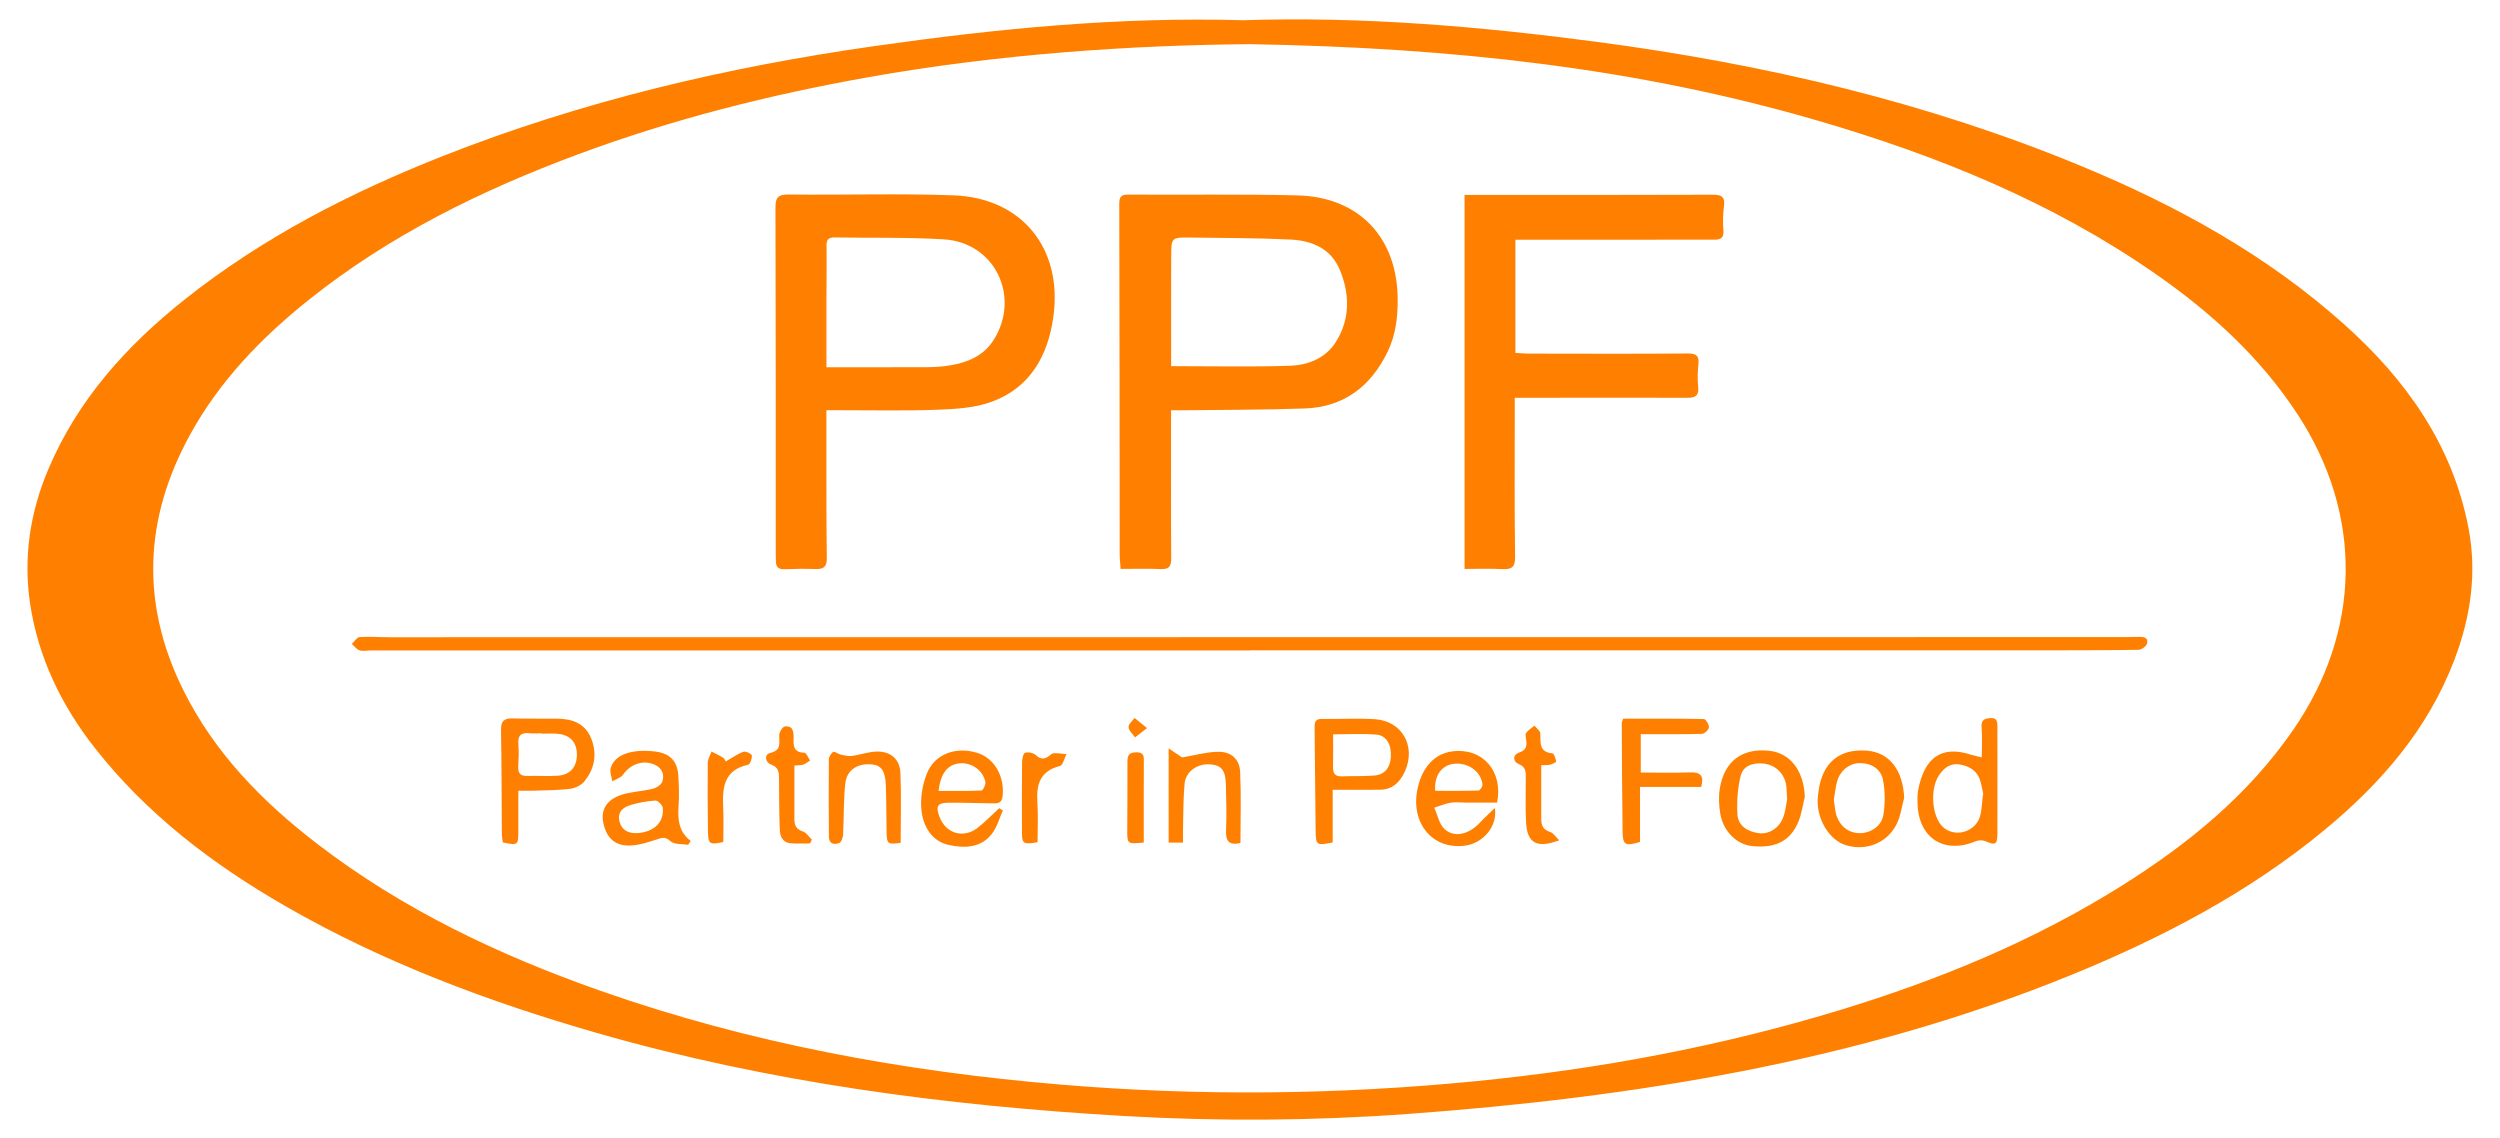 <svg xmlns="http://www.w3.org/2000/svg" width="1138" height="518" viewBox="0 0 1138 518" fill="none"><path d="M566.32 9.199C619.71 7.439 673.5 11.989 727.06 19.079C803.06 29.139 877.3 46.449 948.33 75.979C991.48 93.919 1032.01 116.279 1067.06 147.629C1095.18 172.779 1116.3 202.369 1123.62 240.139C1127.61 260.729 1124.68 280.829 1117.21 300.429C1105.14 332.079 1083.8 356.579 1058.16 377.769C1023.54 406.389 984.19 426.899 942.87 443.779C894.47 463.549 844.32 477.589 793.05 487.599C742.78 497.419 692 503.339 640.94 507.069C597.82 510.219 554.59 510.489 511.54 507.999C430.43 503.299 350.06 492.749 271.68 470.199C222.43 456.029 174.66 438.189 130.08 412.569C96.88 393.499 66.78 370.639 42.98 340.239C27.82 320.879 17.36 299.129 13.71 274.829C10.57 253.939 13.61 233.429 21.93 213.749C35.35 181.999 57.55 157.399 84.11 136.299C119.66 108.049 159.6 87.609 201.62 71.019C265.02 45.989 330.91 30.529 398.24 20.949C453.73 13.049 509.41 7.549 566.32 9.219V9.199ZM568.87 20.109C515.03 20.559 454.92 24.549 395.35 35.129C350.15 43.159 305.8 54.359 262.75 70.389C218.98 86.689 177.39 107.089 140.67 136.399C119.01 153.679 99.98 173.359 86.52 197.869C65.52 236.079 63.94 274.879 83.45 314.149C97.63 342.709 119.32 364.839 144.28 384.019C183.21 413.949 226.98 434.699 273.04 450.909C340.99 474.819 411.24 487.709 482.82 493.709C545.91 498.999 608.98 498.359 672.01 492.129C728.02 486.589 783.09 476.329 836.97 459.959C882.24 446.199 925.75 428.349 965.95 403.099C996.1 384.169 1023.32 361.969 1043.8 332.339C1075.05 287.099 1075.75 234.179 1045.76 188.449C1028.75 162.509 1006.31 142.129 981.08 124.599C934.19 92.009 882.08 70.859 827.6 54.959C745.27 30.919 660.9 21.649 568.88 20.109H568.87Z" fill="#FF8000"></path><path d="M376.179 186.741C376.179 191.991 376.179 196.451 376.179 200.921C376.209 218.571 376.119 236.231 376.369 253.881C376.429 257.971 374.989 259.161 371.199 259.021C366.539 258.851 361.869 258.921 357.209 259.111C354.439 259.231 353.169 258.181 353.189 255.451C353.189 254.451 353.119 253.451 353.119 252.451C353.109 199.821 353.159 147.191 352.989 94.561C352.969 89.691 354.329 88.491 359.139 88.541C384.119 88.831 409.119 88.001 434.069 88.921C465.249 90.071 483.809 113.141 479.489 144.221C477.019 161.971 468.949 176.461 451.399 182.891C443.789 185.681 435.109 186.201 426.869 186.511C411.899 187.071 396.899 186.711 381.909 186.731C380.269 186.731 378.629 186.731 376.169 186.731L376.179 186.741ZM376.199 167.171C389.669 167.171 402.309 167.211 414.949 167.151C419.939 167.131 424.979 167.301 429.909 166.691C438.899 165.581 447.369 162.741 452.429 154.571C464.689 134.781 452.719 110.381 429.709 108.961C413.119 107.941 396.449 108.381 379.809 108.081C376.879 108.031 376.189 109.321 376.239 112.031C376.359 119.681 376.219 127.341 376.209 135.001C376.199 145.451 376.209 155.901 376.209 167.171H376.199Z" fill="#FF8000"></path><path d="M533.06 186.759C533.06 189.109 533.06 190.889 533.06 192.679C533.06 213.159 532.98 233.649 533.14 254.129C533.17 257.809 532.19 259.199 528.4 259.039C522.46 258.789 516.49 258.969 510.09 258.969C509.93 256.319 509.68 254.049 509.68 251.779C509.63 198.829 509.64 145.869 509.49 92.919C509.49 89.659 510.2 88.549 513.57 88.579C539.21 88.749 564.86 88.329 590.49 88.939C618.64 89.609 636.05 108.109 636.23 136.169C636.28 144.439 635.33 152.459 631.71 159.979C624.08 175.849 611.78 185.299 593.91 185.939C575.45 186.599 556.96 186.519 538.48 186.759C536.87 186.779 535.26 186.759 533.04 186.759H533.06ZM533.11 166.669C551.7 166.669 569.51 167.079 587.28 166.489C595.38 166.219 603.3 163.089 607.93 155.889C614.61 145.489 614.52 134.069 609.91 122.889C605.86 113.079 597.13 109.509 587.39 109.039C572.27 108.309 557.11 108.349 541.96 108.139C533.27 108.019 533.16 108.089 533.13 116.559C533.05 133.179 533.11 149.799 533.11 166.669Z" fill="#FF8000"></path><path d="M666.67 88.721C671.61 88.721 676.56 88.721 681.52 88.721C714.17 88.721 746.83 88.781 779.48 88.641C783.51 88.621 785.36 89.431 784.76 93.891C784.27 97.501 784.19 101.231 784.49 104.861C784.79 108.421 783.19 109.131 780.16 109.111C770 109.041 759.83 109.111 749.67 109.121C729.87 109.121 710.08 109.121 689.81 109.121V160.631C691.88 160.751 693.8 160.961 695.72 160.961C719.88 160.991 744.04 161.101 768.19 160.901C772.31 160.871 773.53 162.061 773.11 166.001C772.76 169.301 772.65 172.691 773.01 175.981C773.46 180.111 771.76 181.101 767.95 181.081C744.13 180.981 720.3 181.061 696.48 181.081C694.37 181.081 692.25 181.081 689.51 181.081C689.51 184.671 689.51 187.781 689.51 190.881C689.51 211.711 689.35 232.531 689.67 253.351C689.75 258.281 688.06 259.311 683.68 259.061C678.22 258.751 672.72 258.981 666.67 258.981V88.721Z" fill="#FF8000"></path><path d="M569.049 296.09C435.569 296.09 302.089 296.09 168.619 296.09C166.949 296.09 165.149 296.54 163.659 296.04C162.309 295.59 161.309 294.13 160.149 293.11C161.319 292.03 162.439 290.1 163.679 290.01C168.149 289.7 172.669 290.07 177.159 290.07C438.779 290.06 700.409 290.03 962.029 290C965.859 290 969.699 290.03 973.519 289.91C975.759 289.84 977.999 290.15 977.369 292.87C977.079 294.12 974.839 295.78 973.469 295.8C955.809 296.04 938.139 296.04 920.479 296.04C803.329 296.05 686.179 296.04 569.039 296.04V296.06L569.049 296.09Z" fill="#FF8000"></path><path d="M228.89 383.458C228.74 382.258 228.46 380.968 228.45 379.678C228.32 363.858 228.33 348.038 228.07 332.228C228 328.248 229.48 326.908 233.33 327.018C240.15 327.218 246.98 327.058 253.81 327.138C260.61 327.218 266.38 329.358 269.11 336.158C271.96 343.258 270.67 350.008 265.9 355.798C264.47 357.528 261.74 358.798 259.47 359.078C254.04 359.748 248.53 359.718 243.05 359.918C240.93 359.998 238.8 359.928 235.94 359.928C235.94 366.308 235.92 372.238 235.94 378.168C235.96 384.758 235.79 384.908 228.9 383.468L228.89 383.458ZM246.58 333.968V333.798C244.76 333.798 242.92 333.958 241.12 333.768C237.33 333.358 235.61 334.668 235.96 338.718C236.24 342.008 236.11 345.348 235.91 348.648C235.72 351.708 236.65 353.308 239.99 353.208C244.62 353.078 249.28 353.408 253.89 353.098C259.66 352.718 262.73 348.978 262.6 343.138C262.48 337.678 259.32 334.418 253.55 333.998C251.24 333.828 248.91 333.968 246.59 333.968H246.58Z" fill="#FF8000"></path><path d="M606.639 359.511V383.481C599.199 384.961 598.959 384.861 598.869 377.761C598.659 362.111 598.599 346.461 598.399 330.821C598.369 328.321 599.089 327.221 601.789 327.261C609.779 327.381 617.789 326.901 625.749 327.371C638.209 328.111 644.709 339.651 639.509 351.151C637.299 356.041 633.859 359.421 628.149 359.491C621.199 359.581 614.259 359.511 606.639 359.511ZM606.829 334.271C606.829 339.511 606.909 344.321 606.799 349.131C606.739 351.961 607.649 353.511 610.749 353.391C615.719 353.211 620.719 353.411 625.669 353.021C630.239 352.661 632.839 349.431 633.119 344.611C633.439 339.071 631.189 334.821 626.619 334.411C620.249 333.851 613.799 334.271 606.829 334.271Z" fill="#FF8000"></path><path d="M902.11 344.741C902.11 339.921 902.39 335.431 902.02 330.991C901.74 327.581 903.49 327.051 906.1 326.881C909.01 326.691 909.22 328.441 909.22 330.701C909.19 347.011 909.29 363.331 909.22 379.641C909.2 384.461 908.17 384.861 903.93 382.971C902.66 382.401 900.74 382.361 899.46 382.901C885.13 388.981 873.4 381.621 872.87 366.041C872.8 363.891 872.76 361.671 873.16 359.571C875.85 345.711 883.05 338.851 897.39 343.591C898.77 344.051 900.22 344.291 902.12 344.741H902.11ZM902.75 361.351C902.38 359.691 902.04 357.391 901.35 355.211C899.94 350.751 896.41 348.751 892.09 348.001C887.72 347.241 884.83 349.611 882.58 352.981C878.8 358.651 879.2 369.781 883.32 375.211C886.44 379.321 892.22 380.141 896.67 377.491C902.84 373.821 901.64 367.561 902.74 361.351H902.75Z" fill="#FF8000"></path><path d="M746.539 358.221V383.231C739.899 385.311 738.689 384.691 738.599 378.551C738.369 362.061 738.319 345.571 738.229 329.071C738.229 328.621 738.53 328.161 738.89 327.141C751.06 327.141 763.339 327.061 775.609 327.311C776.469 327.331 778 329.881 777.89 331.131C777.79 332.241 775.86 334.031 774.69 334.061C765.56 334.301 756.42 334.191 746.88 334.191V351.661C754.45 351.661 761.9 351.861 769.33 351.591C774.15 351.411 775.77 353.211 774.39 358.201H746.539V358.221Z" fill="#FF8000"></path><path d="M313.25 384.579C310.5 384.089 306.9 384.509 305.19 382.909C302.66 380.539 301 381.459 298.58 382.239C294.99 383.389 291.29 384.589 287.58 384.849C280.29 385.369 276.11 381.769 274.62 374.539C273.4 368.639 276.1 363.969 282.96 361.779C287.5 360.329 292.46 360.209 297.12 359.059C298.8 358.649 301.03 357.229 301.49 355.779C302.45 352.779 301.56 349.789 298.3 348.229C292.98 345.689 287.09 347.669 283.68 352.559C282.66 354.029 280.42 354.649 278.74 355.659C278.44 353.659 277.49 351.489 277.97 349.709C279.63 343.669 287.06 340.919 297.64 342.019C304.63 342.749 308.13 346.009 308.73 352.539C308.98 355.189 308.94 357.859 309.05 360.529C309.37 368.249 306.46 376.619 314.4 382.829L313.22 384.579H313.25ZM289.3 379.259C297.43 379.099 302.41 374.389 301.69 367.729C301.55 366.459 299.43 364.359 298.32 364.419C294.57 364.629 290.78 365.359 287.16 366.409C283.56 367.449 280.88 369.689 282.03 374.069C283.1 378.129 286.27 379.209 289.3 379.259Z" fill="#FF8000"></path><path d="M456.5 368.941C454.95 372.401 453.94 376.251 451.74 379.241C446.67 386.151 438.84 386.191 431.72 384.581C423.94 382.821 420.15 375.941 419.42 368.611C418.89 363.251 419.88 357.281 421.86 352.231C425.39 343.221 435.06 339.701 444.82 342.691C452.63 345.091 457.41 353.481 456.38 362.491C455.98 365.991 453.67 365.711 451.34 365.681C444.86 365.591 438.38 365.341 431.9 365.391C426.67 365.431 425.8 366.931 427.69 371.891C430.58 379.501 438.65 381.851 445.12 376.741C448.55 374.031 451.61 370.851 454.84 367.881C455.4 368.231 455.95 368.581 456.51 368.931L456.5 368.941ZM427.25 360.021C434.01 360.021 440.4 360.151 446.76 359.841C447.46 359.811 448.79 357.101 448.54 355.901C447.47 350.711 442.35 347.111 437.18 347.441C431.54 347.801 428.14 351.821 427.25 360.021Z" fill="#FF8000"></path><path d="M681.5 365.351C676.88 365.351 672.1 365.351 667.33 365.351C665 365.351 662.62 365.011 660.35 365.391C657.8 365.821 655.36 366.881 652.87 367.671C654.4 371.001 655.12 375.231 657.62 377.451C662.25 381.551 668.81 379.741 673.91 374.211C675.82 372.141 677.92 370.261 680.45 367.801C681.84 376.071 675.14 383.821 666.93 384.931C651.98 386.961 641.75 374.461 645.36 358.591C647.55 348.971 653.16 343.071 661.09 342.031C674.72 340.251 684.35 350.871 681.48 365.361L681.5 365.351ZM653.32 359.981C659.84 359.981 666.42 360.061 672.98 359.861C673.66 359.841 674.91 358.041 674.82 357.171C674.26 351.201 668.2 346.921 661.73 347.691C656.18 348.351 652.71 353.211 653.32 359.981Z" fill="#FF8000"></path><path d="M821.56 362.719C820.6 366.549 820.09 370.57 818.58 374.17C814.89 382.94 808 386.289 797.37 385.109C790.54 384.359 784.45 378.45 783.07 370.42C782.41 366.57 782.24 362.419 782.91 358.589C785.08 346.329 793.08 340.509 805.23 341.739C814.96 342.719 821.09 350.839 821.56 362.719ZM813.5 363.939C813.29 360.759 813.32 358.909 813.01 357.109C812.13 351.989 808.02 348.129 802.82 347.579C798.08 347.079 793.5 348.449 792.34 353.209C790.97 358.849 790.52 364.919 790.88 370.719C791.21 375.999 795.53 378.549 800.56 379.249C805.06 379.879 809.72 377.109 811.61 372.319C812.8 369.299 813.07 365.909 813.49 363.929L813.5 363.939Z" fill="#FF8000"></path><path d="M866.78 363.169C865.64 367.279 865.14 371.719 863.21 375.419C858.76 383.939 849.25 387.479 840.2 384.719C832.87 382.479 827.11 373.229 827.39 364.069C827.43 362.739 827.62 361.419 827.8 360.099C829.54 347.179 837.27 340.719 849.8 341.699C860.09 342.499 866.24 350.569 866.78 363.179V363.169ZM834.77 363.939C835.09 366.169 835.21 368.179 835.67 370.099C837 375.599 840.97 379.009 846.09 379.249C851.01 379.479 856.39 376.309 857.28 371.109C858.18 365.879 858.15 360.219 857.14 355.009C856.13 349.769 851.37 347.179 846.2 347.379C841.64 347.549 837.5 350.919 836.22 355.809C835.51 358.529 835.22 361.349 834.77 363.939Z" fill="#FF8000"></path><path d="M410 383.658C403.95 384.448 403.69 384.268 403.57 378.458C403.43 371.478 403.49 364.488 403.23 357.508C402.98 350.838 401.16 348.338 396.82 347.948C390.47 347.378 385.49 350.378 384.8 356.478C383.92 364.208 384.2 372.068 383.78 379.858C383.71 381.228 382.99 383.348 382.03 383.728C379.64 384.658 377.32 384.178 377.31 380.748C377.26 369.108 377.17 357.468 377.28 345.828C377.29 344.588 378.25 342.938 379.28 342.288C379.9 341.898 381.47 343.248 382.68 343.508C384.38 343.878 386.18 344.308 387.85 344.088C391.76 343.578 395.62 342.078 399.49 342.098C405.71 342.128 409.63 345.748 409.88 351.988C410.3 362.418 409.99 372.868 409.99 383.658H410Z" fill="#FF8000"></path><path d="M564.65 383.738C559.62 384.898 557.88 383.018 558.1 378.048C558.41 371.068 558.2 364.058 558.02 357.068C557.86 350.518 555.92 348.248 550.67 347.928C544.94 347.568 539.73 351.218 539.22 356.758C538.6 363.538 538.69 370.388 538.51 377.208C538.46 379.178 538.51 381.148 538.51 383.558H531.96V340.648C535.19 342.828 537.22 344.198 538.09 344.788C544.05 343.778 549.14 342.318 554.26 342.208C560.44 342.078 564.26 345.488 564.53 351.538C565 362.138 564.66 372.778 564.66 383.748L564.65 383.738Z" fill="#FF8000"></path><path d="M361.61 348.479C361.61 357.009 361.61 364.969 361.61 372.939C361.61 375.709 362.5 377.519 365.47 378.489C367.07 379.009 368.21 380.929 369.55 382.209C369.29 382.779 369.03 383.349 368.77 383.919C365.86 383.919 362.95 384.089 360.05 383.879C356.26 383.609 355.06 380.719 354.94 377.579C354.66 370.119 354.67 362.639 354.62 355.169C354.6 352.139 354.83 349.389 350.96 347.989C348.25 347.009 347.83 343.399 350.56 342.759C355.81 341.529 354.65 338.279 354.69 334.859C354.71 333.479 355.64 331.759 356.71 330.889C357.37 330.349 359.59 330.679 360.21 331.399C361.04 332.359 361.31 334.079 361.27 335.459C361.15 339.129 360.87 342.519 366.18 342.629C367.06 342.649 367.9 344.959 368.75 346.199C367.74 346.829 366.8 347.639 365.71 348.019C364.68 348.379 363.48 348.289 361.59 348.479H361.61Z" fill="#FF8000"></path><path d="M701.57 348.329C701.57 356.839 701.59 364.799 701.57 372.749C701.57 375.689 702.42 377.729 705.62 378.709C707.09 379.159 708.15 380.959 709.75 382.499C699.57 386.299 695.23 383.849 694.68 374.539C694.29 367.919 694.56 361.259 694.53 354.619C694.52 351.839 694.94 349.239 691.25 347.759C688.75 346.759 688.38 343.649 691.49 342.599C694.99 341.409 695.11 339.299 694.65 336.449C694.5 335.489 694.25 334.179 694.73 333.569C695.74 332.289 697.2 331.379 698.47 330.309C699.41 331.489 701.09 332.639 701.15 333.859C701.33 338.009 700.44 342.369 706.66 342.939C707.39 343.009 708.11 345.269 708.41 346.609C708.47 346.889 706.74 347.779 705.74 348.049C704.67 348.339 703.5 348.229 701.58 348.339L701.57 348.329Z" fill="#FF8000"></path><path d="M472.3 383.369C465.79 384.509 465.22 384.119 465.2 378.849C465.17 368.219 465.13 357.579 465.25 346.949C465.27 345.439 465.79 342.879 466.61 342.649C468.07 342.239 470.42 342.699 471.52 343.729C473.72 345.789 475.49 345.679 477.64 344.039C478.29 343.539 479.05 342.859 479.77 342.849C481.67 342.819 483.57 343.109 485.47 343.279C484.49 345.149 483.84 348.339 482.47 348.679C473.45 350.949 471.66 357.069 472.22 365.219C472.63 371.299 472.3 377.429 472.3 383.379V383.369Z" fill="#FF8000"></path><path d="M330.369 346.62C333.649 344.75 335.919 343.07 338.469 342.2C339.479 341.85 342.129 343.13 342.229 343.9C342.409 345.27 341.439 347.92 340.549 348.11C329.509 350.48 328.749 358.52 329.199 367.53C329.459 372.8 329.249 378.1 329.249 383.28C323.099 384.67 322.349 384.2 322.269 378.61C322.129 368.15 322.059 357.69 322.169 347.24C322.189 345.52 323.289 343.81 323.889 342.09C325.669 343.02 327.509 343.86 329.199 344.94C329.839 345.35 330.149 346.29 330.369 346.62Z" fill="#FF8000"></path><path d="M520.64 383.509C513.15 384.249 513.12 384.249 513.13 377.959C513.15 367.649 513.28 357.339 513.21 347.039C513.19 344.109 513.639 342.459 517.219 342.449C520.909 342.429 520.679 344.409 520.669 346.939C520.599 359.049 520.64 371.159 520.64 383.519V383.509Z" fill="#FF8000"></path><path d="M522.11 331.419C519.41 333.519 518.03 334.589 516.66 335.659C515.6 334.109 513.84 332.619 513.71 330.989C513.6 329.679 515.46 328.209 516.45 326.809C517.93 328.019 519.42 329.229 522.12 331.419H522.11Z" fill="#FF8000"></path></svg>